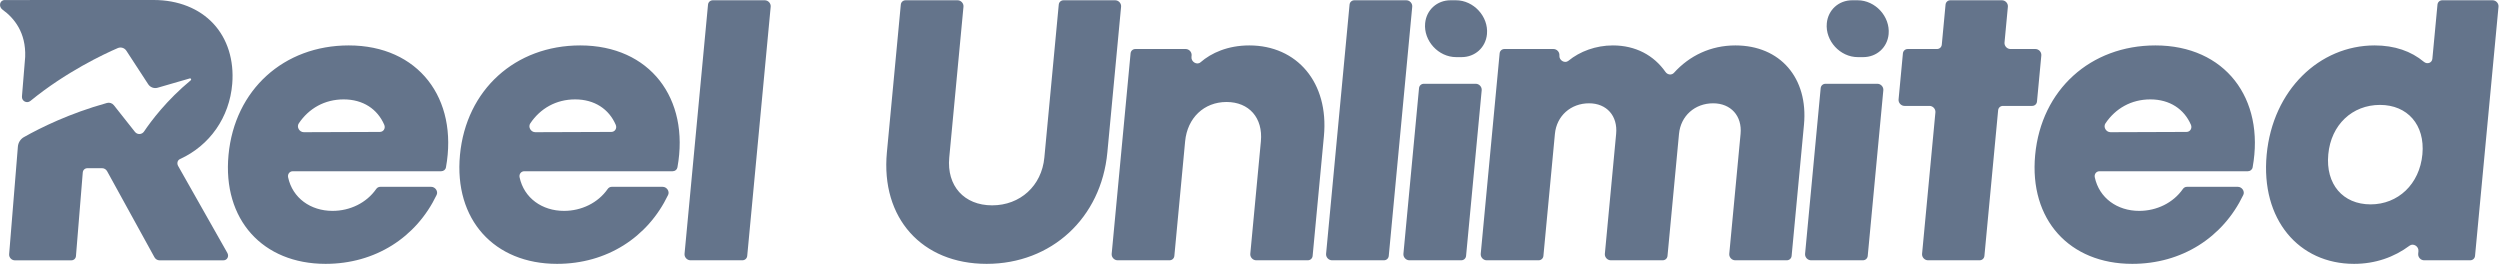<svg width="379" height="40" viewBox="0 0 379 40" fill="none" xmlns="http://www.w3.org/2000/svg">
<path d="M57.587 20C58.142 19.996 58.482 19.444 58.252 18.914C57.222 16.537 55.047 15.068 52.098 15.068C49.21 15.068 46.819 16.437 45.297 18.704C44.929 19.249 45.381 20.041 46.064 20.041L57.587 20ZM34.643 23.493C35.573 13.588 43.045 6.886 52.868 6.886C63.424 6.886 69.501 14.914 67.607 25.37C67.545 25.72 67.246 25.959 66.884 25.959H44.396C43.91 25.959 43.575 26.389 43.677 26.875C44.345 30.033 47.1 31.969 50.408 31.969C53.061 31.969 55.565 30.762 57.04 28.642C57.179 28.443 57.401 28.322 57.653 28.322H65.366C65.986 28.322 66.454 29.003 66.194 29.547C63.092 36.021 56.861 40 49.36 40C39.829 40 33.719 33.298 34.643 23.493ZM92.68 20C93.235 19.996 93.574 19.444 93.344 18.914C92.315 16.537 90.139 15.068 87.19 15.068C84.303 15.068 81.912 16.437 80.39 18.704C80.021 19.249 80.47 20.041 81.156 20.041L92.68 20ZM69.731 23.493C70.666 13.588 78.138 6.886 87.96 6.886C98.516 6.886 104.594 14.914 102.699 25.37C102.634 25.72 102.338 25.959 101.977 25.959H79.488C79.003 25.959 78.667 26.389 78.769 26.875C79.437 30.033 82.193 31.969 85.5 31.969C88.154 31.969 90.658 30.762 92.132 28.642C92.271 28.443 92.49 28.322 92.742 28.322H100.455C101.079 28.322 101.546 29.003 101.287 29.547C98.184 36.021 91.954 40 84.449 40C74.922 40 68.808 33.298 69.731 23.493ZM108.069 0.041H115.942C116.453 0.041 116.884 0.508 116.836 1.016L113.278 38.797C113.241 39.179 112.934 39.459 112.544 39.459H104.671C104.16 39.459 103.729 38.988 103.776 38.48L107.335 0.703C107.372 0.317 107.682 0.041 108.069 0.041ZM134.452 23.099L136.562 0.703C136.598 0.317 136.905 0.041 137.295 0.041H145.169C145.68 0.041 146.111 0.508 146.063 1.016L143.906 23.887C143.504 28.174 146.158 31.13 150.407 31.13C154.659 31.13 157.919 28.174 158.324 23.887L160.507 0.703C160.543 0.317 160.85 0.041 161.24 0.041H169.063C169.577 0.041 170.008 0.508 169.957 1.016L167.876 23.099C166.942 33.051 159.397 40 149.575 40C139.752 40 133.514 33.051 134.452 23.099ZM172.125 7.431H179.754C180.265 7.431 180.696 7.898 180.648 8.406L180.626 8.638C180.557 9.378 181.459 9.912 181.999 9.444C183.627 8.024 186.142 6.886 189.394 6.886C196.625 6.886 201.472 12.507 200.706 20.637L198.994 38.797C198.957 39.179 198.651 39.459 198.26 39.459H190.438C189.927 39.459 189.496 38.988 189.544 38.48L191.15 21.424C191.485 17.876 189.365 15.462 185.945 15.462C182.524 15.462 180.002 17.876 179.666 21.424L178.031 38.797C177.995 39.179 177.688 39.459 177.297 39.459H169.424C168.913 39.459 168.482 38.988 168.53 38.48L171.395 8.094C171.432 7.707 171.738 7.431 172.125 7.431ZM205.327 0.041H213.2C213.711 0.041 214.142 0.508 214.094 1.016L210.536 38.797C210.499 39.179 210.192 39.459 209.802 39.459H201.929C201.418 39.459 200.987 38.988 201.034 38.48L204.593 0.703C204.63 0.317 204.936 0.041 205.327 0.041ZM219.902 0.041H220.719C223.41 0.041 225.676 2.514 225.424 5.175C225.235 7.199 223.618 8.66 221.574 8.66H220.756C218.066 8.66 215.799 6.187 216.051 3.526C216.241 1.502 217.858 0.041 219.902 0.041ZM215.857 12.701H223.731C224.242 12.701 224.673 13.173 224.625 13.677L222.256 38.797C222.22 39.179 221.913 39.459 221.526 39.459H213.653C213.142 39.459 212.711 38.988 212.758 38.48L215.124 13.364C215.16 12.981 215.467 12.701 215.857 12.701ZM228.078 7.431H235.51C236.021 7.431 236.452 7.898 236.404 8.406C236.335 9.142 237.218 9.669 237.766 9.22C239.507 7.788 241.934 6.886 244.511 6.886C247.957 6.886 250.72 8.381 252.49 10.909C252.804 11.362 253.432 11.417 253.768 11.045C256.122 8.436 259.353 6.886 263.083 6.886C269.872 6.886 274.15 11.815 273.482 18.911L271.61 38.797C271.573 39.179 271.263 39.459 270.876 39.459H263.054C262.539 39.459 262.108 38.988 262.156 38.48L263.871 20.291C264.127 17.582 262.4 15.661 259.714 15.661C256.929 15.661 254.794 17.582 254.538 20.291L252.793 38.797C252.757 39.179 252.45 39.459 252.063 39.459H244.19C243.679 39.459 243.248 38.988 243.296 38.48L245.007 20.291C245.263 17.582 243.588 15.661 240.901 15.661C238.116 15.661 235.981 17.582 235.725 20.291L233.98 38.797C233.944 39.179 233.637 39.459 233.247 39.459H225.373C224.862 39.459 224.432 38.988 224.479 38.48L227.344 8.094C227.381 7.707 227.688 7.431 228.078 7.431ZM280.793 0.041H281.611C284.301 0.041 286.564 2.514 286.316 5.175C286.126 7.199 284.509 8.66 282.462 8.66H281.648C278.957 8.66 276.691 6.187 276.943 3.526C277.132 1.502 278.749 0.041 280.793 0.041ZM276.746 12.701H284.619C285.13 12.701 285.561 13.173 285.513 13.677L283.148 38.797C283.111 39.179 282.805 39.459 282.414 39.459H274.544C274.033 39.459 273.603 38.988 273.65 38.48L276.015 13.364C276.052 12.981 276.359 12.701 276.746 12.701ZM292.514 16.055H288.722C288.207 16.055 287.776 15.583 287.824 15.075L288.481 8.094C288.517 7.707 288.827 7.431 289.214 7.431H293.642C294.033 7.431 294.339 7.151 294.376 6.765L294.945 0.703C294.982 0.317 295.288 0.041 295.679 0.041H303.501C304.012 0.041 304.443 0.508 304.395 1.016L303.884 6.452C303.837 6.96 304.268 7.431 304.779 7.431H308.571C309.082 7.431 309.513 7.898 309.465 8.406L308.808 15.388C308.772 15.775 308.465 16.055 308.075 16.055H303.651C303.26 16.055 302.953 16.331 302.917 16.717L300.836 38.797C300.8 39.179 300.493 39.459 300.103 39.459H292.28C291.769 39.459 291.339 38.988 291.386 38.48L293.408 17.03C293.456 16.522 293.025 16.055 292.514 16.055ZM331.479 20C332.031 19.996 332.37 19.444 332.144 18.914C331.111 16.537 328.939 15.068 325.99 15.068C323.102 15.068 320.711 16.437 319.186 18.704C318.821 19.249 319.27 20.041 319.956 20.041L331.479 20ZM308.531 23.493C309.465 13.588 316.937 6.886 326.76 6.886C337.312 6.886 343.39 14.914 341.499 25.37C341.433 25.72 341.134 25.959 340.776 25.959H318.288C317.799 25.959 317.466 26.389 317.569 26.875C318.237 30.033 320.992 31.969 324.299 31.969C326.953 31.969 329.457 30.762 330.932 28.642C331.071 28.443 331.29 28.322 331.541 28.322H339.254C339.878 28.322 340.346 29.003 340.086 29.547C336.984 36.021 330.753 40 323.248 40C313.721 40 307.607 33.298 308.531 23.493ZM359.385 30.983C363.539 30.983 366.809 27.928 367.236 23.393C367.656 18.911 364.958 15.904 360.805 15.904C356.603 15.904 353.387 18.911 352.968 23.393C352.541 27.928 355.183 30.983 359.385 30.983ZM343.627 23.445C344.551 13.64 351.639 6.886 359.994 6.886C363.024 6.886 365.535 7.762 367.462 9.374C367.97 9.798 368.689 9.529 368.747 8.911L369.521 0.703C369.558 0.317 369.864 0.041 370.251 0.041H377.88C378.391 0.041 378.822 0.508 378.774 1.016L375.215 38.797C375.179 39.179 374.872 39.459 374.482 39.459H367.492C366.981 39.459 366.55 38.988 366.597 38.484L366.634 38.071C366.703 37.35 365.856 36.824 365.298 37.24C362.951 38.992 360.093 40 356.873 40C348.518 40 342.7 33.298 343.627 23.445Z" fill="#64748B"/>
<path d="M27.291 24.111C31.799 22.057 34.796 17.784 35.208 12.701C35.497 9.124 34.489 5.896 32.365 3.603C30.215 1.281 26.995 0 23.302 0H4.518V0.007H0.725C-0.052 0.007 -0.271 0.997 0.397 1.476C2.138 2.724 3.959 4.928 3.817 8.631L3.328 14.626C3.27 15.326 4.073 15.745 4.613 15.3C9.993 10.902 15.757 8.197 17.852 7.291C18.326 7.089 18.87 7.254 19.155 7.689L22.466 12.768C22.772 13.239 23.353 13.456 23.893 13.301L28.773 11.888C28.941 11.837 29.058 12.061 28.919 12.171C25.258 15.197 22.889 18.373 21.834 19.941C21.509 20.423 20.816 20.449 20.458 19.993L17.261 15.951C17.012 15.639 16.6 15.502 16.217 15.609C10.559 17.181 6.161 19.356 3.627 20.784C3.102 21.082 2.759 21.627 2.711 22.23L1.386 38.539C1.346 39.021 1.758 39.466 2.244 39.466H10.811C11.19 39.466 11.486 39.194 11.515 38.819L12.548 26.146C12.578 25.771 12.873 25.499 13.253 25.499H15.487C15.793 25.499 16.089 25.679 16.242 25.962L23.418 39.006C23.575 39.286 23.871 39.466 24.178 39.466H33.869C34.442 39.466 34.759 38.866 34.467 38.344L27.006 25.164C26.78 24.763 26.904 24.284 27.291 24.111Z" fill="#64748B"/>
</svg>
